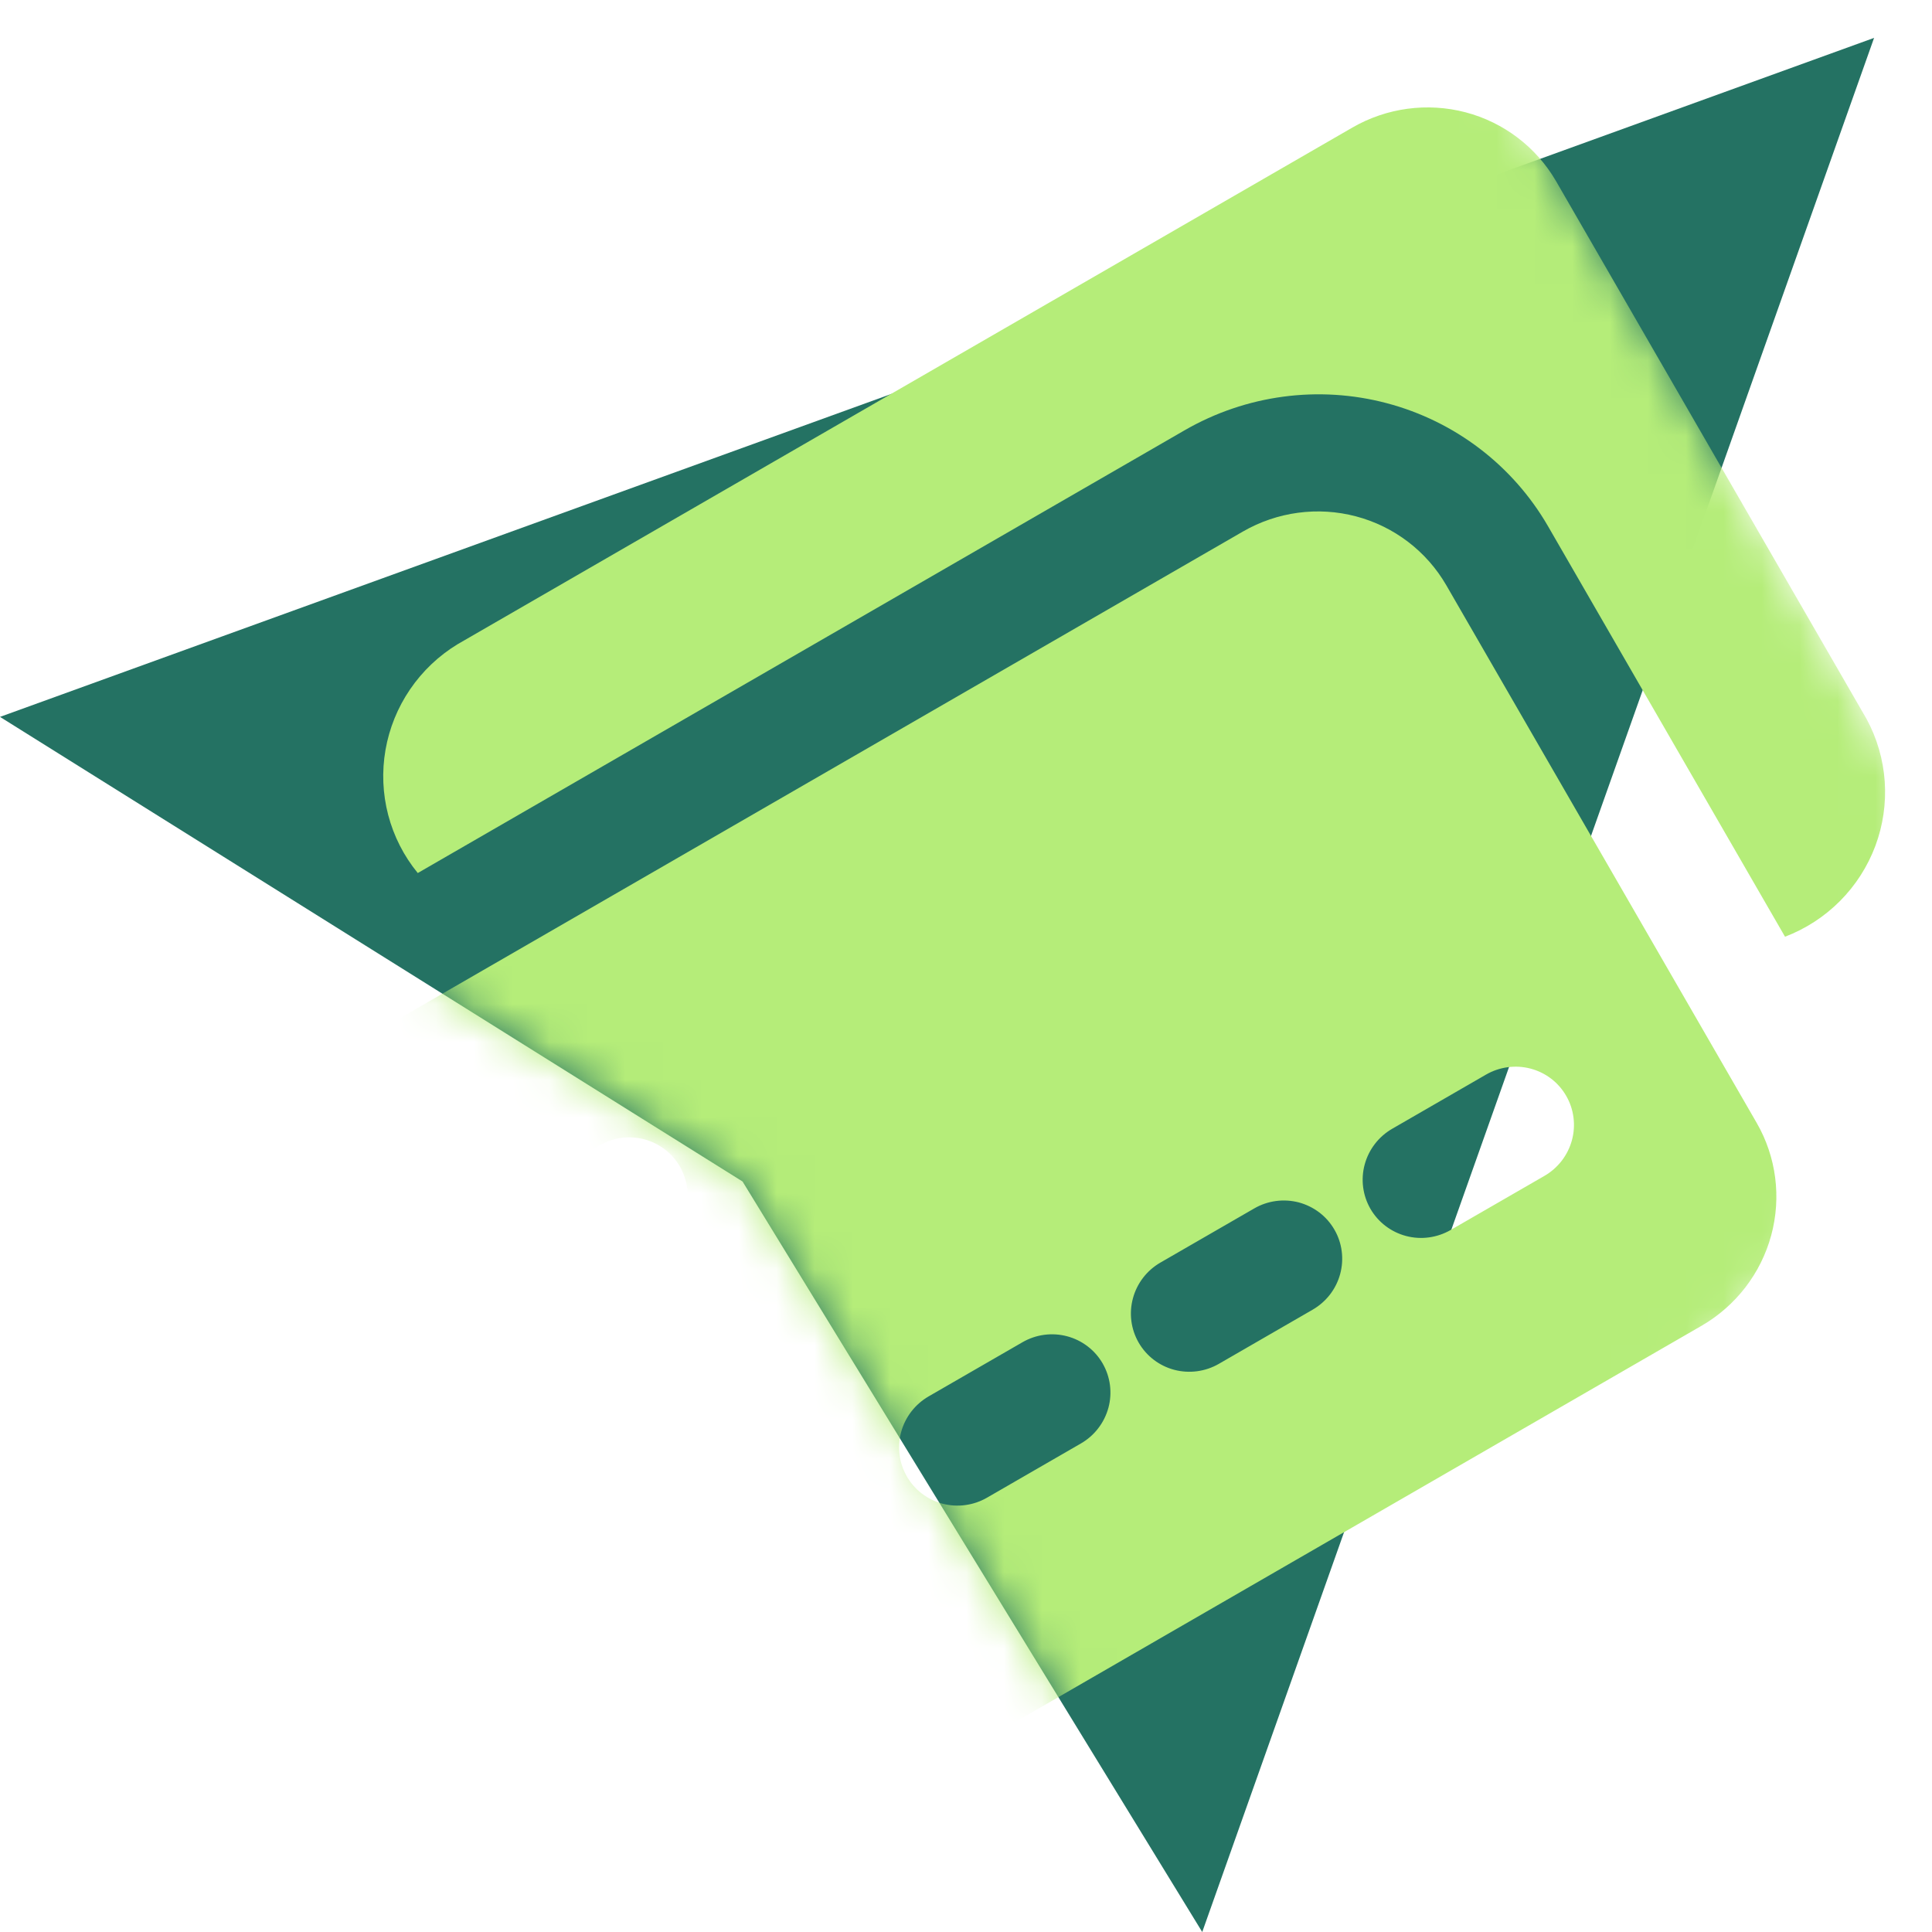 <svg width="51" height="51" viewBox="0 0 51 51" fill="none" xmlns="http://www.w3.org/2000/svg">
<path d="M0 18.924L49.471 1L31.736 51L19.602 31.189L0 18.924Z" fill="#247263"/>
<mask id="mask0_46_31344" style="mask-type:alpha" maskUnits="userSpaceOnUse" x="0" y="0" width="51" height="51">
<path d="M0 18.924L38.5 0L50.5 21L49 31.189L31.736 51L19.602 31.189L0 18.924Z" fill="#D9D9D9"/>
</mask>
<g mask="url(#mask0_46_31344)">
<g filter="url(#filter0_i_46_31344)">
<path d="M40.071 3.774L48.272 17.977C48.548 18.486 48.712 19.049 48.752 19.627C48.792 20.206 48.708 20.787 48.504 21.332C48.3 21.876 47.982 22.372 47.571 22.785C47.16 23.198 46.665 23.519 46.12 23.727L39.864 12.891C38.936 11.286 37.405 10.118 35.607 9.643C33.809 9.167 31.892 9.424 30.275 10.356L10.028 22.046C9.661 21.598 9.395 21.076 9.248 20.515C9.101 19.954 9.077 19.368 9.176 18.796C9.276 18.223 9.497 17.678 9.825 17.197C10.154 16.715 10.581 16.309 11.079 16.006L34.702 2.366C35.606 1.845 36.679 1.701 37.685 1.964C38.691 2.228 39.549 2.879 40.071 3.774Z" fill="#B5ED79"/>
<path fill-rule="evenodd" clip-rule="evenodd" d="M37.178 14.448L45.372 28.641C45.89 29.539 46.027 30.608 45.755 31.612C45.482 32.616 44.821 33.474 43.917 33.997L20.291 47.638C19.386 48.159 18.313 48.302 17.307 48.036C16.301 47.77 15.444 47.117 14.925 46.219L6.731 32.027C6.213 31.128 6.076 30.06 6.348 29.055C6.621 28.051 7.282 27.194 8.185 26.671L31.812 13.03C32.717 12.509 33.79 12.365 34.796 12.631C35.802 12.897 36.658 13.551 37.178 14.448ZM21.987 38.525C21.886 38.349 21.751 38.195 21.59 38.072C21.429 37.949 21.244 37.859 21.048 37.807C20.851 37.755 20.646 37.742 20.444 37.769C20.242 37.797 20.047 37.863 19.871 37.965L17.394 39.395C17.037 39.601 16.776 39.939 16.669 40.335C16.561 40.732 16.616 41.153 16.82 41.508C17.025 41.862 17.363 42.12 17.76 42.225C18.157 42.33 18.58 42.273 18.937 42.067L21.414 40.637C21.59 40.535 21.745 40.4 21.87 40.239C21.994 40.077 22.086 39.893 22.139 39.697C22.192 39.501 22.206 39.296 22.18 39.095C22.154 38.894 22.089 38.7 21.987 38.525ZM16.946 29.792C16.845 29.617 16.71 29.463 16.548 29.34C16.387 29.217 16.203 29.127 16.006 29.075C15.81 29.023 15.605 29.01 15.403 29.037C15.201 29.064 15.006 29.131 14.829 29.233L12.353 30.663C11.996 30.869 11.735 31.207 11.627 31.603C11.52 32 11.574 32.421 11.779 32.776C11.983 33.13 12.321 33.388 12.718 33.493C13.115 33.598 13.539 33.541 13.896 33.335L16.372 31.905C16.549 31.803 16.704 31.668 16.828 31.506C16.953 31.345 17.044 31.161 17.098 30.965C17.151 30.768 17.165 30.564 17.139 30.363C17.113 30.162 17.047 29.968 16.946 29.792ZM28.107 34.991C28.006 34.816 27.871 34.662 27.709 34.539C27.548 34.416 27.364 34.326 27.168 34.274C26.971 34.222 26.766 34.209 26.564 34.236C26.362 34.263 26.167 34.33 25.99 34.432L23.512 35.862C23.156 36.069 22.895 36.407 22.787 36.803C22.68 37.199 22.734 37.621 22.939 37.975C23.143 38.33 23.481 38.588 23.878 38.693C24.275 38.798 24.698 38.741 25.055 38.535L27.533 37.104C27.71 37.002 27.865 36.867 27.989 36.705C28.114 36.544 28.205 36.36 28.259 36.164C28.312 35.968 28.326 35.763 28.3 35.562C28.274 35.361 28.208 35.167 28.107 34.991ZM34.225 31.459C34.124 31.284 33.989 31.13 33.828 31.007C33.666 30.884 33.482 30.794 33.286 30.741C33.089 30.69 32.884 30.677 32.682 30.704C32.48 30.731 32.285 30.797 32.108 30.9L29.632 32.329C29.275 32.535 29.014 32.874 28.907 33.27C28.799 33.666 28.854 34.088 29.058 34.442C29.263 34.797 29.601 35.055 29.998 35.16C30.395 35.264 30.818 35.208 31.175 35.002L33.651 33.572C33.828 33.47 33.983 33.334 34.108 33.173C34.232 33.012 34.324 32.828 34.377 32.631C34.43 32.435 34.444 32.231 34.418 32.029C34.392 31.828 34.327 31.634 34.225 31.459ZM40.343 27.927C40.242 27.751 40.107 27.597 39.946 27.474C39.785 27.351 39.601 27.261 39.404 27.209C39.207 27.157 39.002 27.144 38.8 27.172C38.598 27.199 38.403 27.265 38.227 27.367L35.75 28.797C35.394 29.003 35.133 29.341 35.025 29.738C34.917 30.134 34.972 30.555 35.176 30.91C35.381 31.264 35.719 31.522 36.116 31.627C36.513 31.732 36.936 31.675 37.293 31.469L39.77 30.04C39.946 29.938 40.101 29.802 40.226 29.641C40.35 29.479 40.442 29.295 40.495 29.099C40.548 28.903 40.562 28.698 40.536 28.497C40.51 28.296 40.445 28.102 40.343 27.927Z" fill="#B5ED79"/>
</g>
</g>
<defs>
<filter id="filter0_i_46_31344" x="6.211" y="1.835" width="42.551" height="46.331" filterUnits="userSpaceOnUse" color-interpolation-filters="sRGB">
<feFlood flood-opacity="0" result="BackgroundImageFix"/>
<feBlend mode="normal" in="SourceGraphic" in2="BackgroundImageFix" result="shape"/>
<feColorMatrix in="SourceAlpha" type="matrix" values="0 0 0 0 0 0 0 0 0 0 0 0 0 0 0 0 0 0 127 0" result="hardAlpha"/>
<feOffset dx="1" dy="1"/>
<feComposite in2="hardAlpha" operator="arithmetic" k2="-1" k3="1"/>
<feColorMatrix type="matrix" values="0 0 0 0 1 0 0 0 0 1 0 0 0 0 1 0 0 0 0.8 0"/>
<feBlend mode="normal" in2="shape" result="effect1_innerShadow_46_31344"/>
</filter>
</defs>
</svg>
